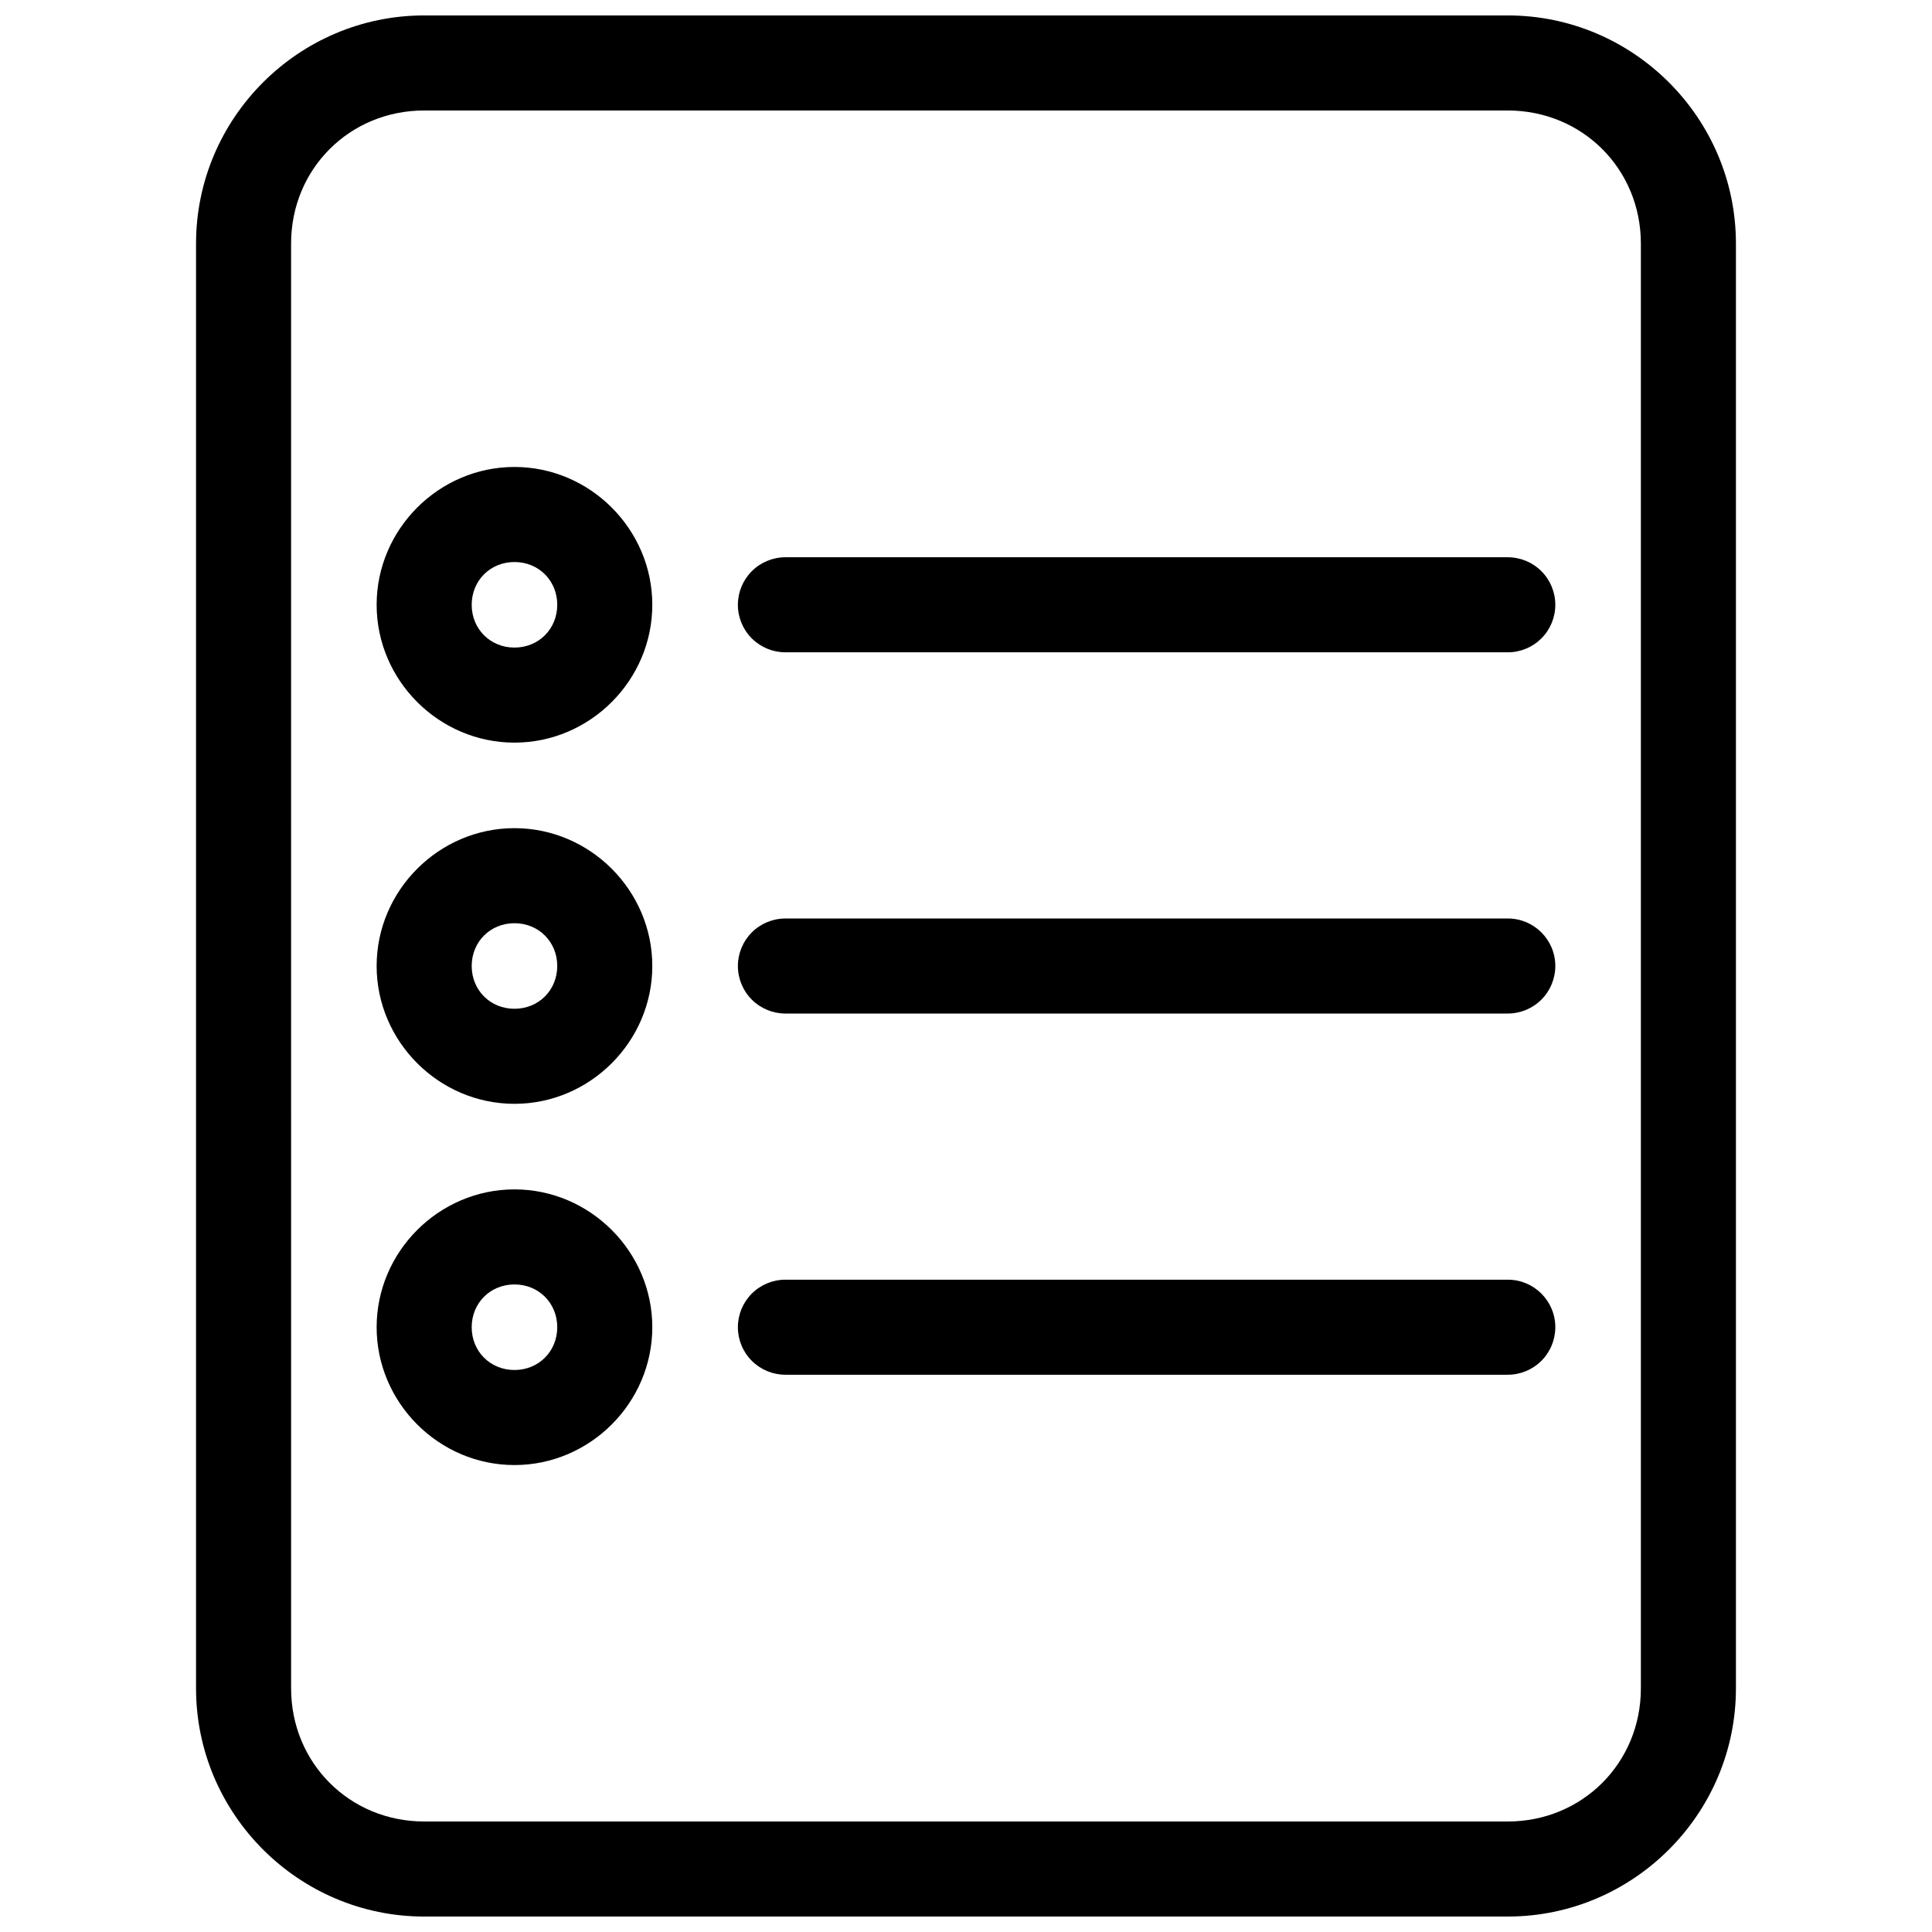 <?xml version="1.0" encoding="UTF-8"?>
<!-- Uploaded to: ICON Repo, www.svgrepo.com, Generator: ICON Repo Mixer Tools -->
<svg width="800px" height="800px" version="1.1" viewBox="144 144 512 512" xmlns="http://www.w3.org/2000/svg">
 <defs>
  <clipPath id="a">
   <path d="m195 148.09h410v503.81h-410z"/>
  </clipPath>
 </defs>
 <g clip-path="url(#a)">
  <path d="m256.41 148.09c-33.277 0-60.457 27.18-60.457 60.457v382.89c0 33.277 27.18 60.469 60.457 60.469h287.16c33.277 0 60.469-27.188 60.469-60.469v-382.89c0-33.277-27.188-60.457-60.469-60.457zm0 25.191h287.16c19.758 0 35.277 15.508 35.277 35.266v382.89c0 19.758-15.52 35.277-35.277 35.277h-287.16c-19.758 0-35.266-15.52-35.266-35.277l-0.004-382.89c0-19.758 15.508-35.266 35.266-35.266z" fill-rule="evenodd"/>
 </g>
 <path d="m280.34 459.2c-20.023 0-36.527 16.504-36.527 36.527 0 20.023 16.504 36.527 36.527 36.527s36.527-16.504 36.527-36.527c0-20.023-16.504-36.527-36.527-36.527zm0 25.191c6.41 0 11.336 4.926 11.336 11.336 0 6.41-4.926 11.336-11.336 11.336s-11.336-4.926-11.336-11.336c0-6.41 4.926-11.336 11.336-11.336z" fill-rule="evenodd"/>
 <path d="m352.14 483.13c-3.34 0-6.543 1.328-8.906 3.688-2.363 2.363-3.688 5.566-3.688 8.906 0 3.344 1.324 6.547 3.688 8.906 2.363 2.363 5.566 3.691 8.906 3.691h191.44c3.34 0 6.543-1.328 8.906-3.691 2.363-2.359 3.688-5.562 3.688-8.906 0-6.949-5.633-12.59-12.582-12.594z" fill-rule="evenodd"/>
 <path d="m280.34 363.47c-20.023 0-36.527 16.504-36.527 36.527s16.504 36.527 36.527 36.527 36.527-16.504 36.527-36.527-16.504-36.527-36.527-36.527zm0 25.191c6.41 0 11.336 4.926 11.336 11.336s-4.926 11.336-11.336 11.336-11.336-4.926-11.336-11.336 4.926-11.336 11.336-11.336z" fill-rule="evenodd"/>
 <path d="m352.14 387.41c-3.34 0-6.543 1.324-8.906 3.688s-3.688 5.566-3.688 8.906 1.324 6.543 3.688 8.906 5.566 3.688 8.906 3.688h191.44c3.34 0 6.543-1.324 8.906-3.688s3.688-5.566 3.688-8.906c0-6.953-5.633-12.59-12.582-12.594z" fill-rule="evenodd"/>
 <path d="m280.34 267.75c-20.023 0-36.527 16.504-36.527 36.527 0 20.023 16.504 36.527 36.527 36.527s36.527-16.504 36.527-36.527c0-20.023-16.504-36.527-36.527-36.527zm0 25.191c6.41 0 11.336 4.926 11.336 11.336s-4.926 11.336-11.336 11.336-11.336-4.926-11.336-11.336 4.926-11.336 11.336-11.336z" fill-rule="evenodd"/>
 <path d="m352.14 291.68c-3.34 0-6.543 1.328-8.906 3.691-2.363 2.363-3.688 5.566-3.688 8.906s1.324 6.543 3.688 8.906c2.363 2.359 5.566 3.688 8.906 3.688h191.44c3.34 0 6.543-1.328 8.906-3.688 2.363-2.363 3.688-5.566 3.688-8.906s-1.324-6.543-3.688-8.906c-2.363-2.363-5.566-3.691-8.906-3.691z" fill-rule="evenodd"/>
</svg>